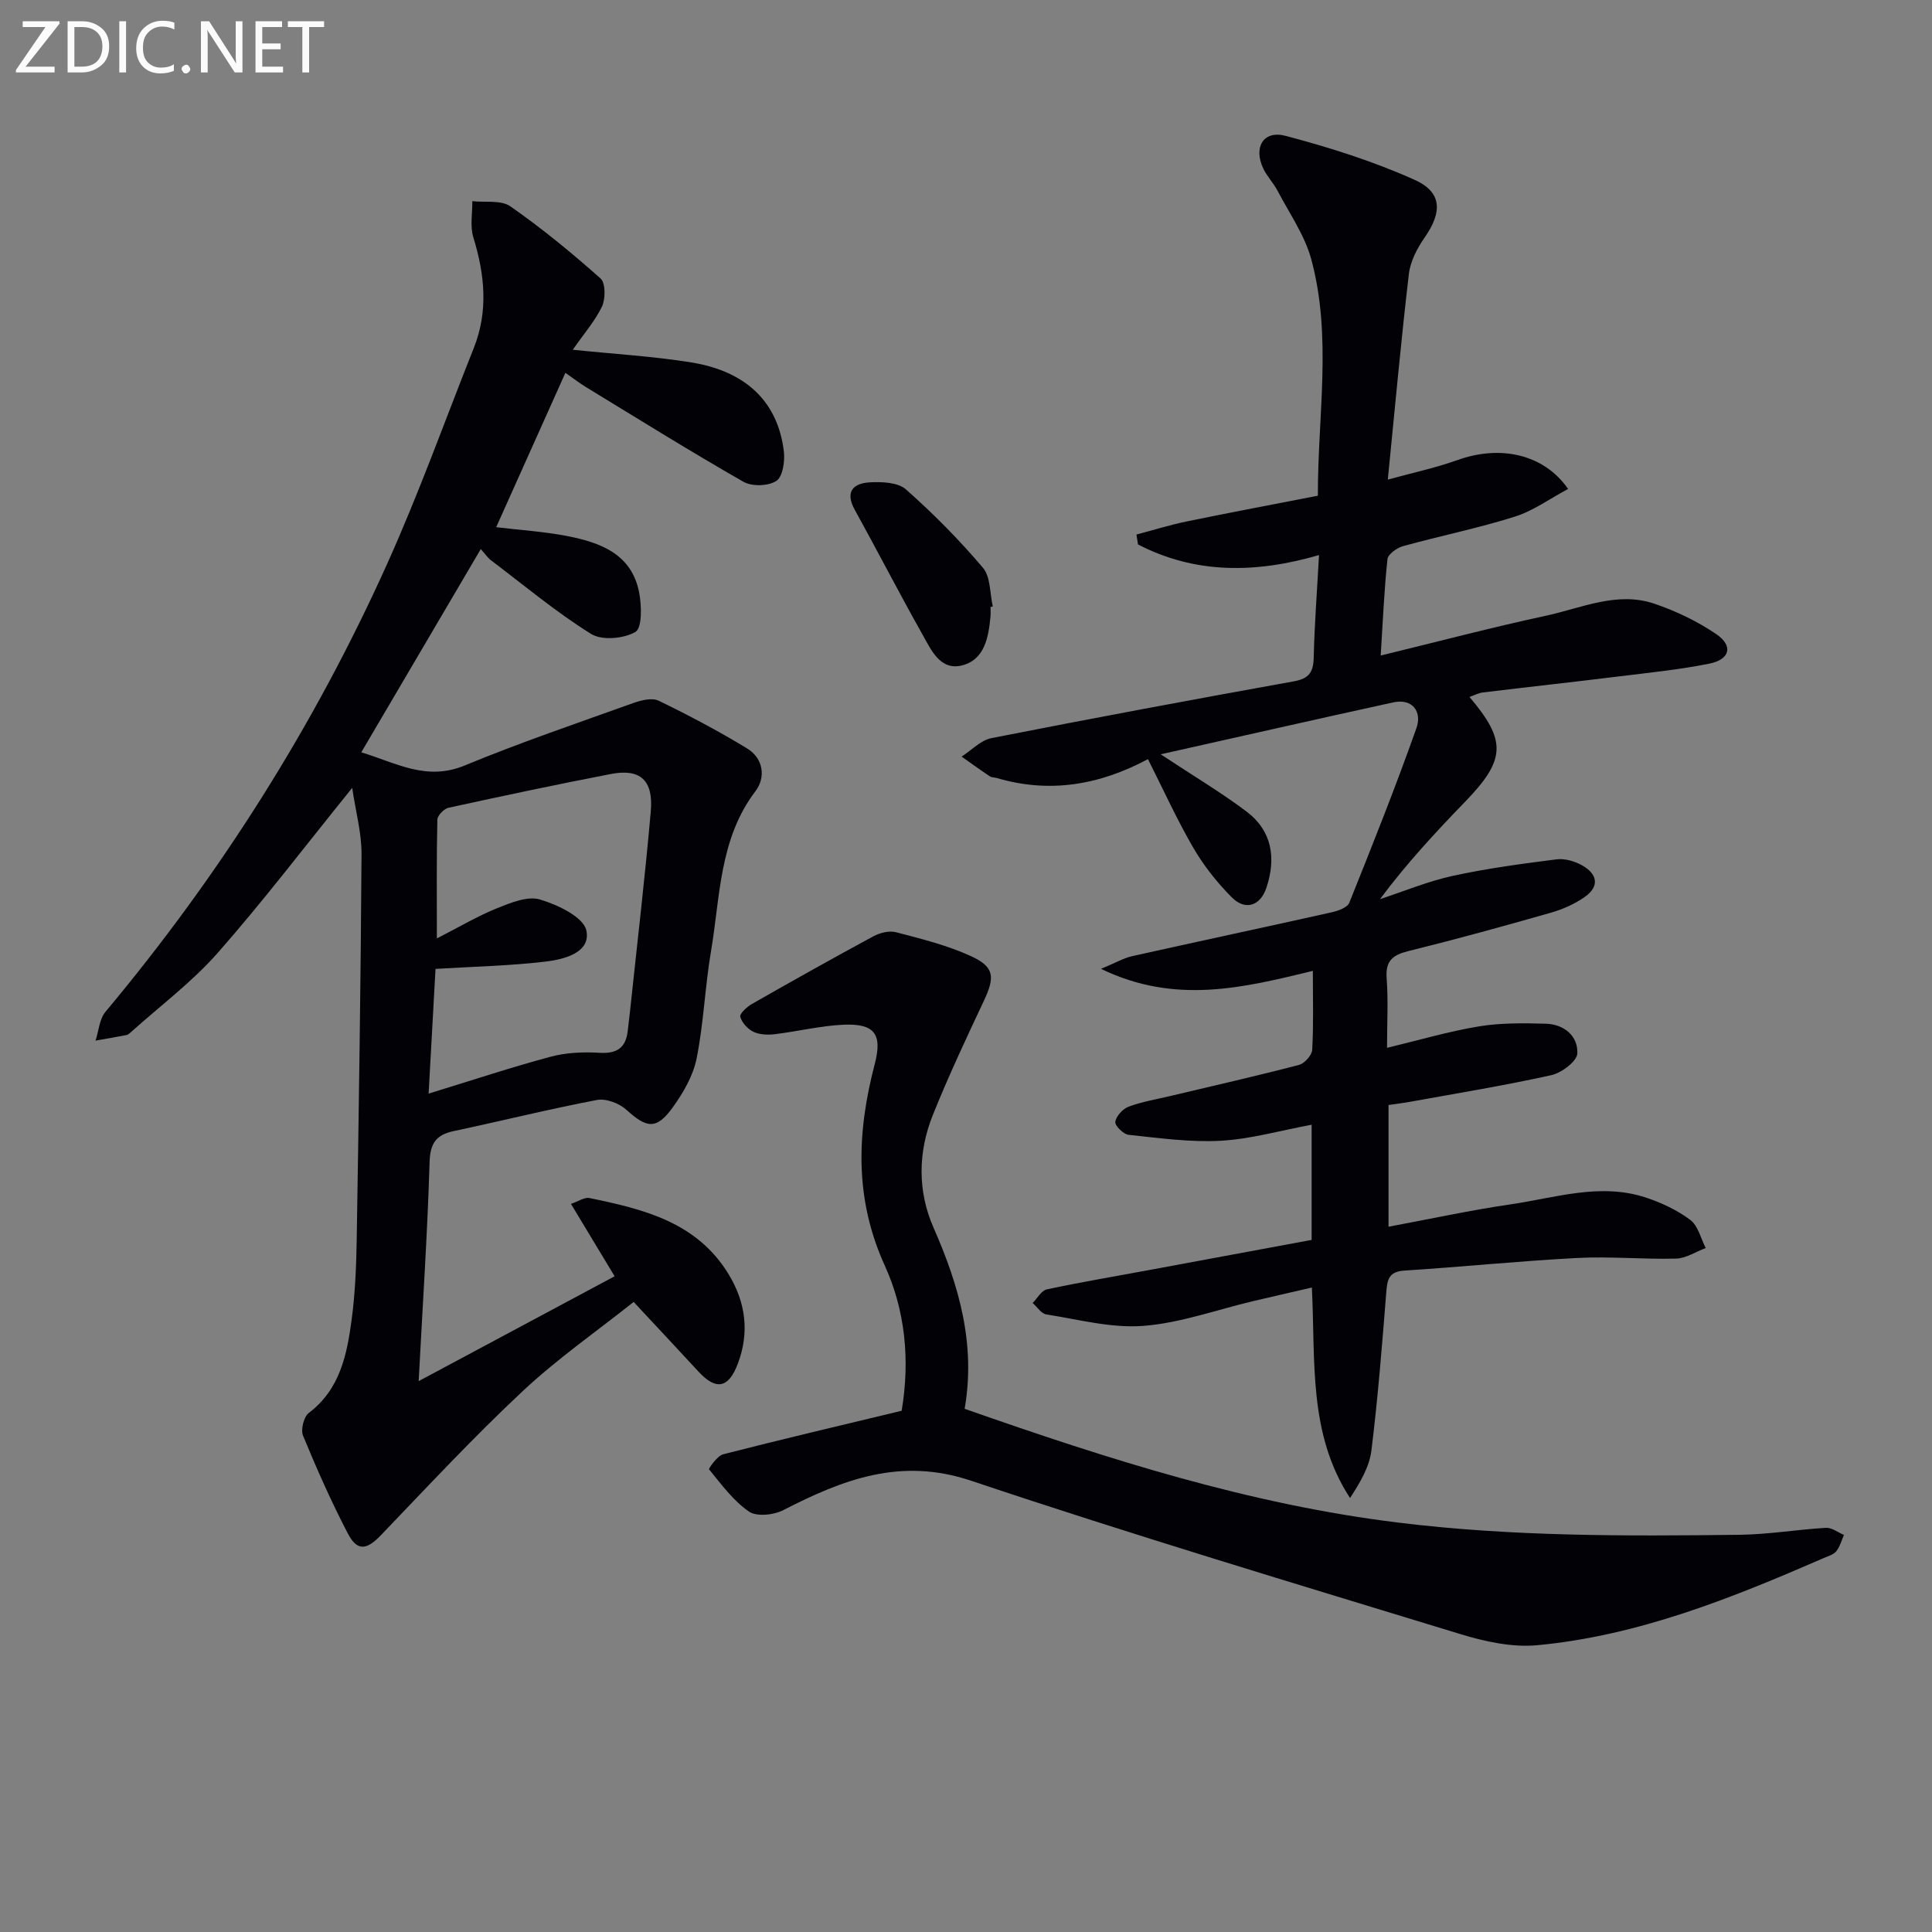 <svg enable-background="new 0 0 400 400" viewBox="0 0 400 400" xmlns="http://www.w3.org/2000/svg"><rect x="0" y="0" width="400" height="400" fill="#808080" stroke="none"/><path d="m118.59 72.41c8.76.91 16.73 1.36 24.56 2.63 11.43 1.86 17.92 8.26 19.14 18.43.24 2.03-.23 5.24-1.56 6.1-1.66 1.08-5.04 1.19-6.8.18-10.96-6.26-21.69-12.95-32.47-19.52-1.4-.85-2.71-1.86-4.4-3.04-4.78 10.66-9.43 21.04-14.33 31.96 4.98.6 9.86.9 14.63 1.82 6.91 1.34 13.45 3.7 14.98 11.76.51 2.69.62 7.28-.78 8.1-2.42 1.41-6.95 1.82-9.2.41-7.26-4.53-13.89-10.08-20.73-15.26-.64-.48-1.1-1.19-2.09-2.3-8.31 14.13-16.42 27.93-24.74 42.08 7.11 2.14 13.44 6.02 21.37 2.74 11.47-4.74 23.25-8.75 34.94-12.94 1.64-.59 3.9-1.15 5.27-.48 6.24 3.03 12.4 6.28 18.32 9.89 3.34 2.04 3.89 5.96 1.72 8.82-7.54 9.92-7.29 21.85-9.22 33.19-1.25 7.35-1.51 14.89-2.98 22.19-.72 3.58-2.77 7.1-4.95 10.12-3.35 4.64-5.37 4.32-9.58.48-1.48-1.35-4.23-2.39-6.11-2.03-9.93 1.89-19.76 4.34-29.65 6.44-3.66.78-4.87 2.53-4.99 6.45-.44 14.75-1.43 29.48-2.26 45.32 13.63-7.3 26.95-14.42 40.57-21.71-3.08-5.12-5.87-9.74-9.04-14.99 1.58-.53 2.81-1.42 3.82-1.21 11.17 2.3 22.19 4.95 28.78 15.71 3.62 5.92 4.39 12.15 1.94 18.61-1.94 5.12-4.54 5.52-8.16 1.59-4.27-4.63-8.58-9.22-13.4-14.4-7.59 6.04-15.78 11.74-22.99 18.49-10.17 9.51-19.67 19.73-29.32 29.79-2.96 3.08-4.9 3.43-6.87-.35-3.43-6.58-6.44-13.38-9.27-20.24-.51-1.24.15-3.91 1.19-4.7 6.5-4.92 7.91-12.11 8.88-19.37.75-5.59.96-11.27 1.05-16.91.43-26.46.83-52.93.99-79.39.03-4.44-1.22-8.88-1.93-13.75-9.77 12.08-18.42 23.46-27.84 34.16-5.35 6.07-11.98 11.02-18.04 16.47-.25.22-.53.48-.83.54-2.14.41-4.29.78-6.43 1.16.66-2.01.8-4.46 2.06-5.97 23.62-28.24 43.15-59.08 58.26-92.61 6.61-14.66 12.04-29.86 17.99-44.81 3.05-7.65 2.27-15.23-.09-22.92-.71-2.3-.18-4.99-.21-7.49 2.67.3 5.95-.28 7.89 1.08 6.52 4.55 12.71 9.63 18.65 14.92 1.06.94 1.05 4.21.3 5.83-1.47 3.03-3.8 5.69-6.04 8.93zm-29.85 154.01c9.16-2.81 17.17-5.47 25.31-7.65 3.22-.86 6.75-1 10.09-.8 3.55.21 5.4-.99 5.82-4.46.18-1.48.35-2.96.51-4.44 1.45-13.71 3.07-27.4 4.27-41.12.56-6.45-2.21-8.87-8.28-7.7-11.24 2.17-22.43 4.55-33.61 6.99-.94.21-2.28 1.6-2.3 2.46-.18 7.92-.1 15.84-.1 24.59 4.74-2.42 8.45-4.64 12.41-6.23 2.83-1.14 6.35-2.6 8.94-1.83 3.67 1.09 9.01 3.64 9.6 6.42.96 4.56-4.56 5.97-8.4 6.43-7.35.88-14.79 1.03-22.83 1.52-.44 7.94-.91 16.34-1.43 25.82z" fill="#010106"/><path d="m240.31 156.17c7.07 4.67 12.64 7.98 17.78 11.86 5.29 4 6.14 9.63 4.12 15.73-1.26 3.81-4.39 4.86-7.22 1.99-3.01-3.04-5.76-6.5-7.91-10.19-3.41-5.86-6.22-12.08-9.41-18.39-10.05 5.37-20.38 7.14-31.29 3.91-.48-.14-1.06-.09-1.44-.35-1.98-1.32-3.91-2.71-5.85-4.08 2.05-1.32 3.95-3.39 6.18-3.83 20.84-4.1 41.72-8 62.63-11.76 3.16-.57 4.02-1.93 4.09-4.94.16-6.79.68-13.58 1.1-21.2-13.21 3.84-25.66 3.92-37.48-2.2-.11-.68-.22-1.37-.32-2.05 3.47-.91 6.9-1.99 10.41-2.71 8.92-1.84 17.87-3.52 27.15-5.33-.03-16.64 2.97-32.95-1.37-48.96-1.35-4.98-4.52-9.48-6.96-14.15-.84-1.61-2.18-2.97-2.96-4.6-2.11-4.42 0-8.02 4.63-6.79 9.07 2.4 18.14 5.26 26.68 9.1 5.77 2.59 5.73 6.71 2.09 11.94-1.55 2.22-2.96 4.94-3.27 7.56-1.62 13.83-2.88 27.7-4.36 42.57 5.13-1.42 9.89-2.42 14.43-4.05 8.74-3.14 17.81-1.33 22.9 5.98-3.76 2-7.21 4.54-11.08 5.75-7.58 2.39-15.42 3.97-23.09 6.09-1.27.35-3.12 1.67-3.23 2.7-.69 6.42-.95 12.89-1.4 19.95 11.8-2.87 22.97-5.82 34.25-8.25 7.37-1.59 14.73-5.1 22.44-2.47 4.48 1.53 8.91 3.65 12.81 6.31 3.53 2.41 2.82 5.23-1.46 6.09-6.16 1.24-12.45 1.87-18.7 2.64-9.4 1.16-18.81 2.19-28.22 3.33-.9.11-1.76.59-2.74.93 7.76 9.13 7.49 13.03-.98 21.77-6.12 6.32-12.1 12.78-17.55 20.09 5-1.64 9.9-3.69 15.01-4.81 7.09-1.55 14.32-2.51 21.53-3.43 1.68-.22 3.69.36 5.21 1.19 3.17 1.73 3.88 4.31.65 6.59-2.11 1.49-4.64 2.59-7.14 3.3-9.74 2.78-19.51 5.47-29.34 7.9-3.26.81-4.81 1.99-4.54 5.63.35 4.63.08 9.3.08 14.41 6.57-1.57 12.71-3.39 18.97-4.43 4.55-.75 9.27-.69 13.91-.56 3.75.11 6.68 2.52 6.52 6.15-.07 1.63-3.26 4.03-5.39 4.5-9.69 2.15-19.5 3.75-29.27 5.52-1.44.26-2.9.43-4.43.66v25.2c8.66-1.61 16.89-3.41 25.2-4.62 9.3-1.35 18.6-4.54 28.07-1.42 3.25 1.07 6.51 2.61 9.23 4.65 1.6 1.21 2.15 3.82 3.17 5.8-2.05.77-4.08 2.13-6.15 2.19-6.81.18-13.65-.49-20.44-.13-11.95.62-23.86 1.85-35.8 2.61-3.26.21-3.54 1.89-3.75 4.52-.86 10.92-1.73 21.85-3.07 32.71-.42 3.41-2.33 6.64-4.43 9.86-8.68-13.32-7.14-28.26-7.9-43.58-4.26.99-8.21 1.88-12.14 2.81-7.58 1.79-15.09 4.54-22.76 5.13-6.6.51-13.4-1.33-20.08-2.37-1.04-.16-1.89-1.55-2.83-2.37.97-.97 1.81-2.58 2.94-2.82 7.13-1.52 14.33-2.73 21.5-4.06 11.06-2.05 22.13-4.1 33.32-6.18 0-8.05 0-15.65 0-23.85-6.5 1.21-12.61 2.97-18.8 3.32-6.33.35-12.76-.56-19.11-1.23-1.07-.11-2.87-1.92-2.74-2.7.19-1.19 1.56-2.68 2.76-3.13 2.78-1.03 5.76-1.52 8.66-2.21 8.88-2.11 17.78-4.13 26.61-6.43 1.15-.3 2.68-2.01 2.74-3.14.29-5.28.13-10.59.13-16.33-14.47 3.51-28.48 7.02-43.86-.42 3.02-1.25 4.68-2.23 6.46-2.63 13.75-3.07 27.53-6 41.27-9.07 1.34-.3 3.28-.98 3.68-1.99 4.81-11.98 9.59-23.99 13.9-36.16 1.17-3.3-.71-6.19-4.8-5.32-15.68 3.42-31.34 7-48.15 10.75z" fill="#010106"/><path d="m199.72 291.68c29.84 10.47 58.93 19.76 89.71 23.55 23.6 2.91 47.14 2.82 70.76 2.53 5.96-.07 11.9-1.09 17.86-1.44 1.21-.07 2.48.95 3.72 1.47-.51 1.14-.83 2.44-1.59 3.38-.57.71-1.69 1.01-2.6 1.41-19.07 8.3-38.36 16.07-59.27 18.04-5.26.5-10.94-.76-16.09-2.34-33.81-10.33-67.68-20.48-101.19-31.72-14.63-4.9-26.54-.22-38.87 6.1-1.98 1.02-5.51 1.39-7.1.29-3.24-2.23-5.7-5.62-8.25-8.73-.14-.17 1.7-2.82 2.93-3.13 12.18-3.12 24.43-6 36.94-9.01 1.79-10.68.67-20.91-3.48-30.02-6.35-13.94-5.8-27.6-2.09-41.77 1.63-6.24-.08-8.43-6.54-8.13-4.74.22-9.44 1.39-14.18 1.96-1.44.17-3.13.11-4.39-.49-1.19-.57-2.38-1.88-2.74-3.11-.18-.61 1.35-2.04 2.37-2.63 8.34-4.76 16.71-9.46 25.16-14.02 1.36-.74 3.31-1.24 4.73-.86 5.26 1.38 10.63 2.7 15.53 4.96 4.89 2.25 4.95 4.34 2.64 9.26-3.67 7.8-7.34 15.61-10.55 23.6-3.09 7.69-3.19 15.78.14 23.35 5.25 11.94 8.77 24.04 6.44 37.5z" fill="#010106"/><path d="m205.08 125.66c0 .66.05 1.33-.01 1.99-.4 4.27-1.21 8.87-5.79 10.09-4.61 1.23-6.51-3.21-8.33-6.44-4.79-8.52-9.27-17.22-13.99-25.77-2.06-3.73-.3-5.47 3.08-5.66 2.52-.15 5.86-.02 7.53 1.46 5.67 5.01 11.03 10.44 15.93 16.21 1.61 1.89 1.42 5.31 2.05 8.03-.16.03-.31.06-.47.09z" fill="#010106"/><g fill="#fafbfa"><path d="m12.4 4.8-7.1 9h6v1.2h-8v-.5l6.1-8.9h-4.7v-1.2h7.6v.4z"/><path d="m14 14v-9.6h3c1.6 0 2.9.5 4 1.4s1.6 2.2 1.6 3.8-.5 3-1.6 3.9-2.4 1.5-4 1.5h-3zm1.4-8.4v8.2h1.6c1.3 0 2.4-.4 3.1-1.1s1.1-1.8 1.1-3.1-.4-2.3-1.2-3-1.8-1-3.1-1z"/><path d="m26.1 4.4v10.6h-1.4v-10.6z"/><path d="m36.1 14.6c-.8.4-1.8.6-2.9.6-1.5 0-2.7-.5-3.6-1.4s-1.4-2.2-1.4-3.8c0-1.7.5-3.1 1.5-4.1s2.3-1.6 3.9-1.6c1 0 1.8.1 2.5.4v1.4c-.8-.4-1.6-.6-2.5-.6-1.2 0-2.1.4-2.9 1.2s-1.1 1.8-1.1 3.2c0 1.3.3 2.3 1 3s1.6 1.1 2.7 1.1c1 0 2-.2 2.7-.7v1.3z"/><path d="m37.6 14.3c0-.2.1-.5.3-.6s.4-.3.6-.3c.3 0 .5.1.6.3s.3.4.3.6-.1.4-.3.6-.4.3-.6.3c-.3 0-.5-.1-.6-.3s-.3-.4-.3-.6z"/><path d="m50.2 15h-1.6l-5.3-8.2c-.2-.2-.3-.5-.4-.7 0 .2.1.7.1 1.5v7.4h-1.4v-10.6h1.7l5.2 8.1c.2.4.4.6.4.7 0-.3-.1-.8-.1-1.5v-7.3h1.4z"/><path d="m58.6 15h-5.7v-10.6h5.5v1.2h-4.1v3.4h3.8v1.2h-3.8v3.6h4.3z"/><path d="m67.1 5.6h-3.1v9.4h-1.4v-9.4h-3v-1.2h7.5z"/></g></svg>